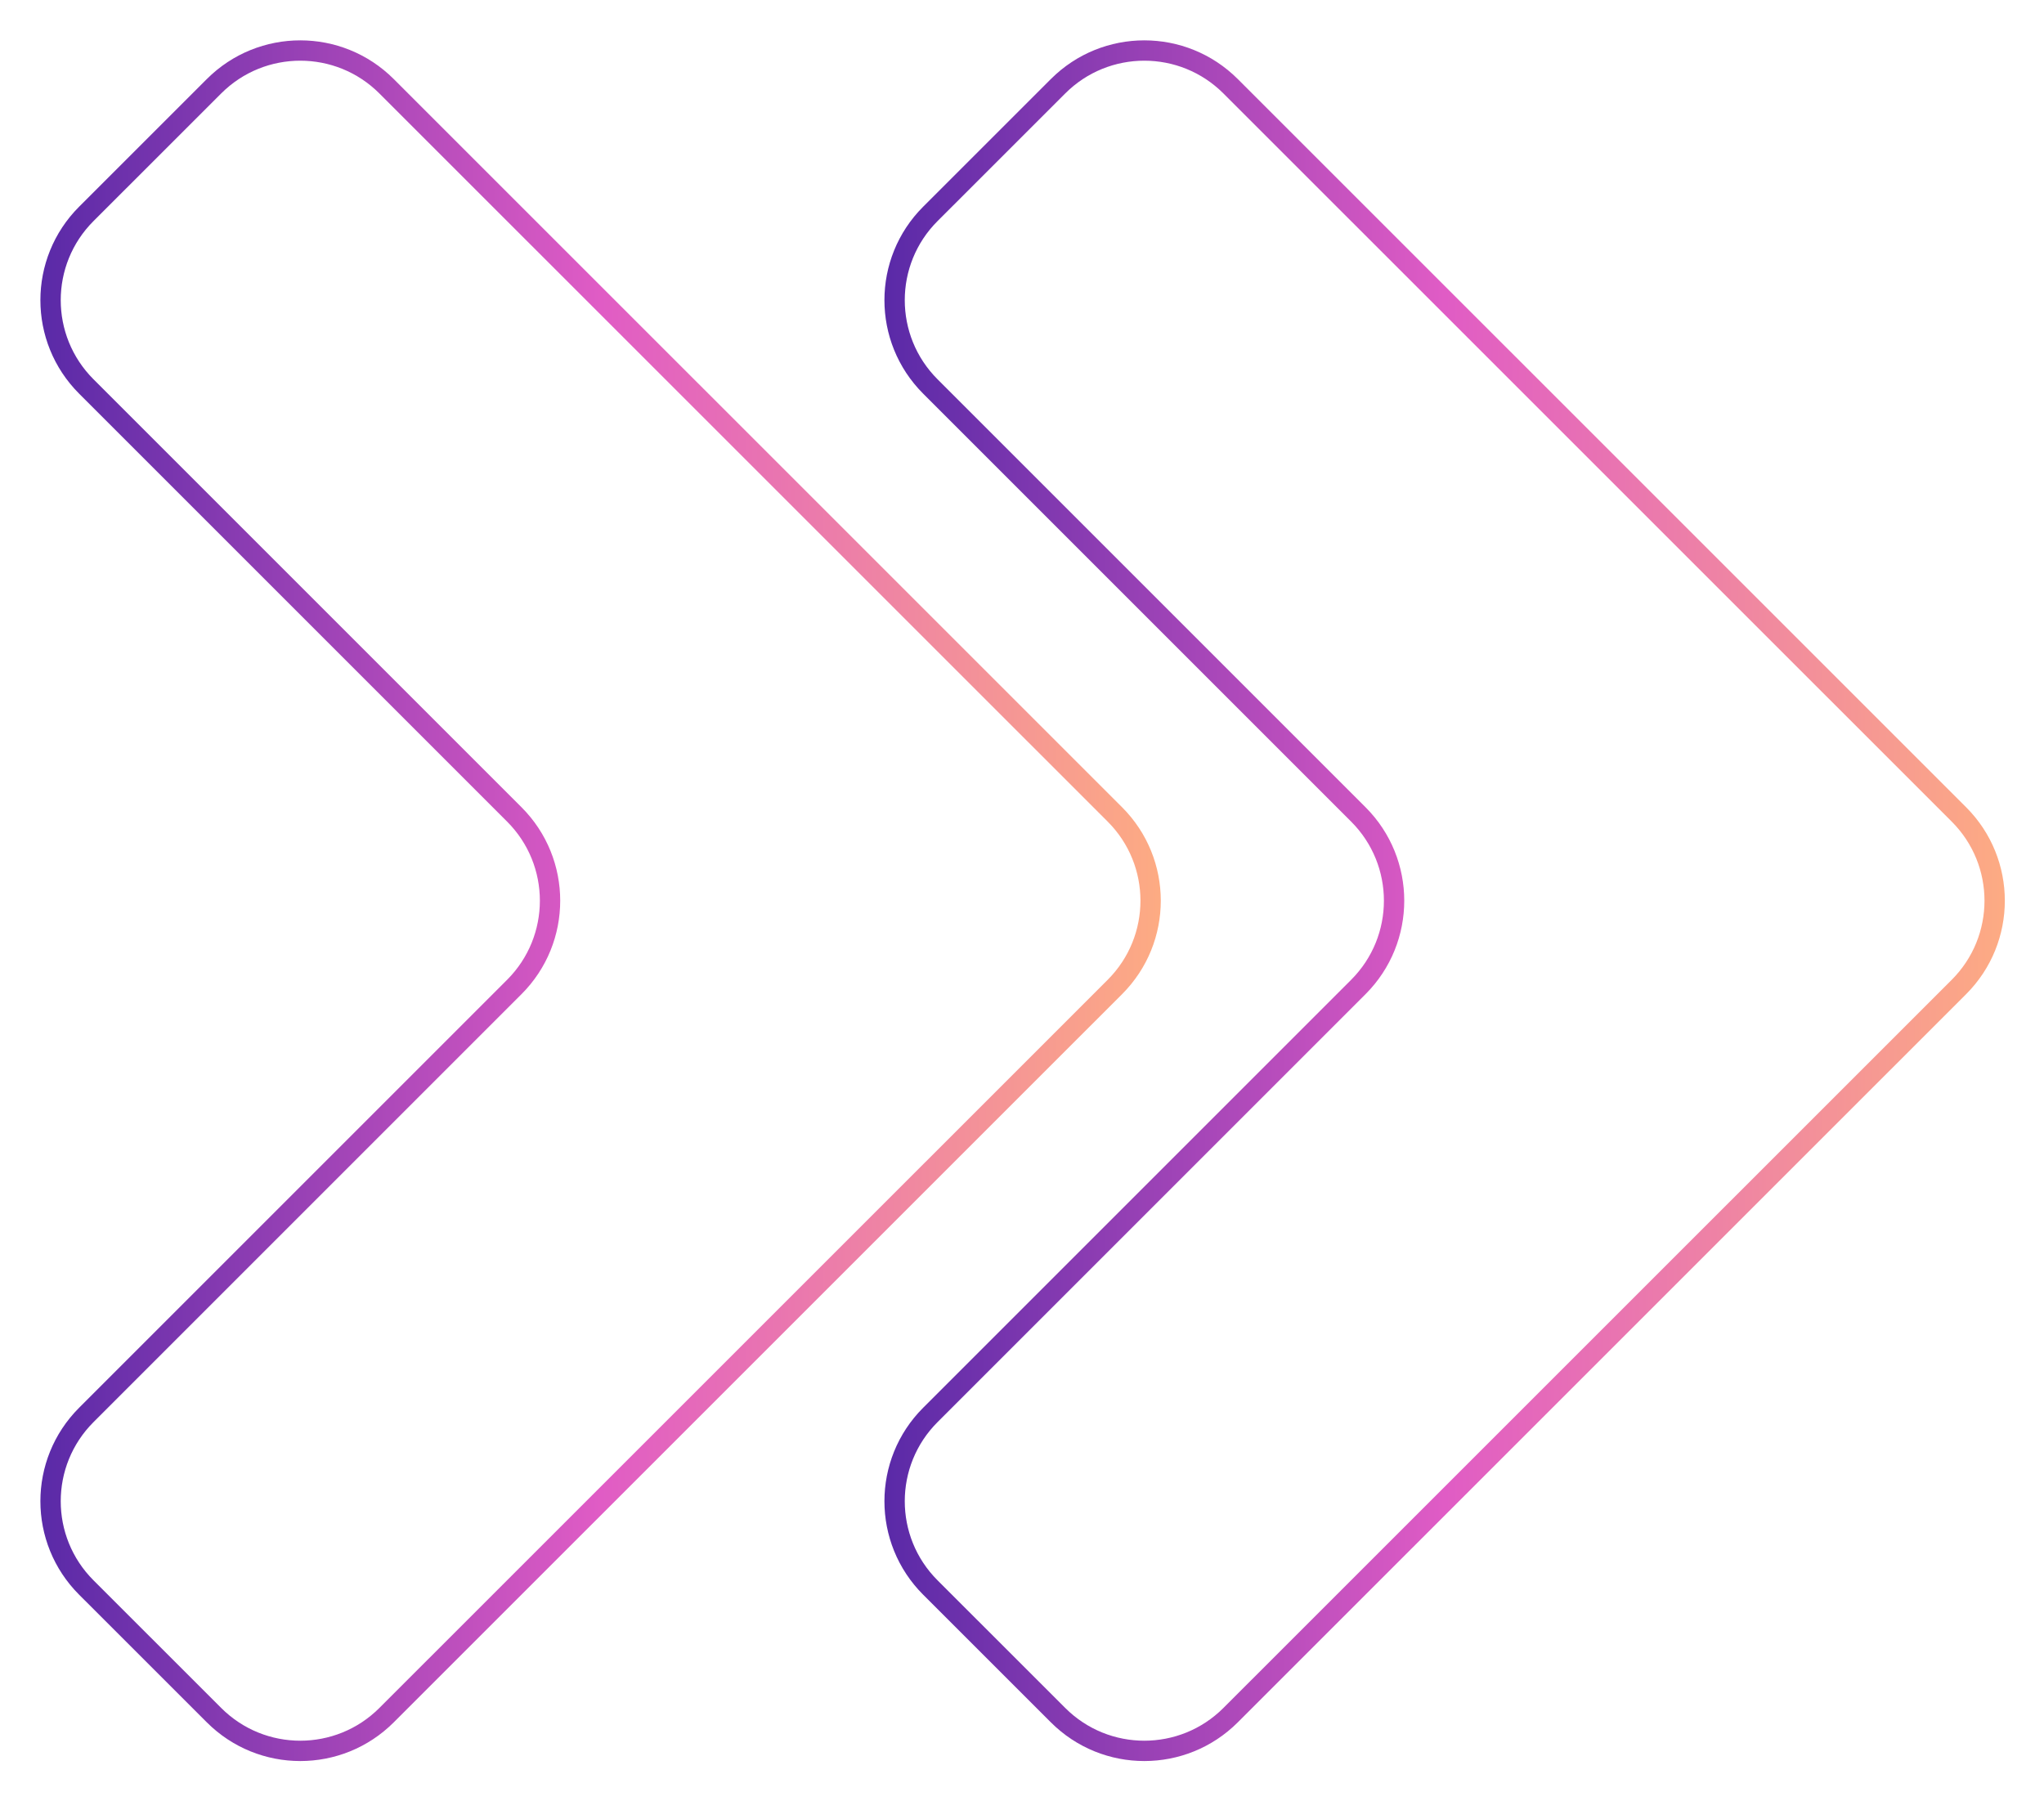<svg width="201" height="178" viewBox="0 0 201 178" fill="none" xmlns="http://www.w3.org/2000/svg">
<path d="M121.014 8.483C116.328 3.798 108.732 3.797 104.045 8.482L91.488 21.035C86.8 25.721 86.8 33.32 91.487 38.007L133.575 80.095C138.261 84.781 138.261 92.379 133.575 97.065L91.487 139.153C86.8 143.84 86.8 151.439 91.488 156.125L104.045 168.678C108.732 173.363 116.328 173.362 121.014 168.677L192.633 97.066C197.32 92.379 197.32 84.781 192.633 80.094L121.014 8.483Z" stroke="url(#paint0_linear_2784_6450)" stroke-width="2" stroke-miterlimit="10"/>
<path d="M38.014 8.483C33.328 3.798 25.732 3.797 21.045 8.482L8.488 21.035C3.801 25.721 3.8 33.32 8.487 38.007L50.575 80.095C55.261 84.781 55.261 92.379 50.575 97.065L8.487 139.153C3.8 143.84 3.801 151.439 8.488 156.125L21.045 168.678C25.732 173.363 33.328 173.362 38.014 168.677L109.633 97.066C114.32 92.379 114.32 84.781 109.633 80.094L38.014 8.483Z" stroke="url(#paint1_linear_2784_6450)" stroke-width="2" stroke-miterlimit="10"/>
<defs>
<linearGradient id="paint0_linear_2784_6450" x1="201.12" y1="88.58" x2="83" y2="88.58" gradientUnits="userSpaceOnUse">
<stop stop-color="#FFB17E"/>
<stop offset="0.5" stop-color="#E05CC5"/>
<stop offset="1" stop-color="#5026A5"/>
</linearGradient>
<linearGradient id="paint1_linear_2784_6450" x1="118.12" y1="88.58" x2="0" y2="88.58" gradientUnits="userSpaceOnUse">
<stop stop-color="#FFB17E"/>
<stop offset="0.5" stop-color="#E05CC5"/>
<stop offset="1" stop-color="#5026A5"/>
</linearGradient>
</defs>
</svg>
